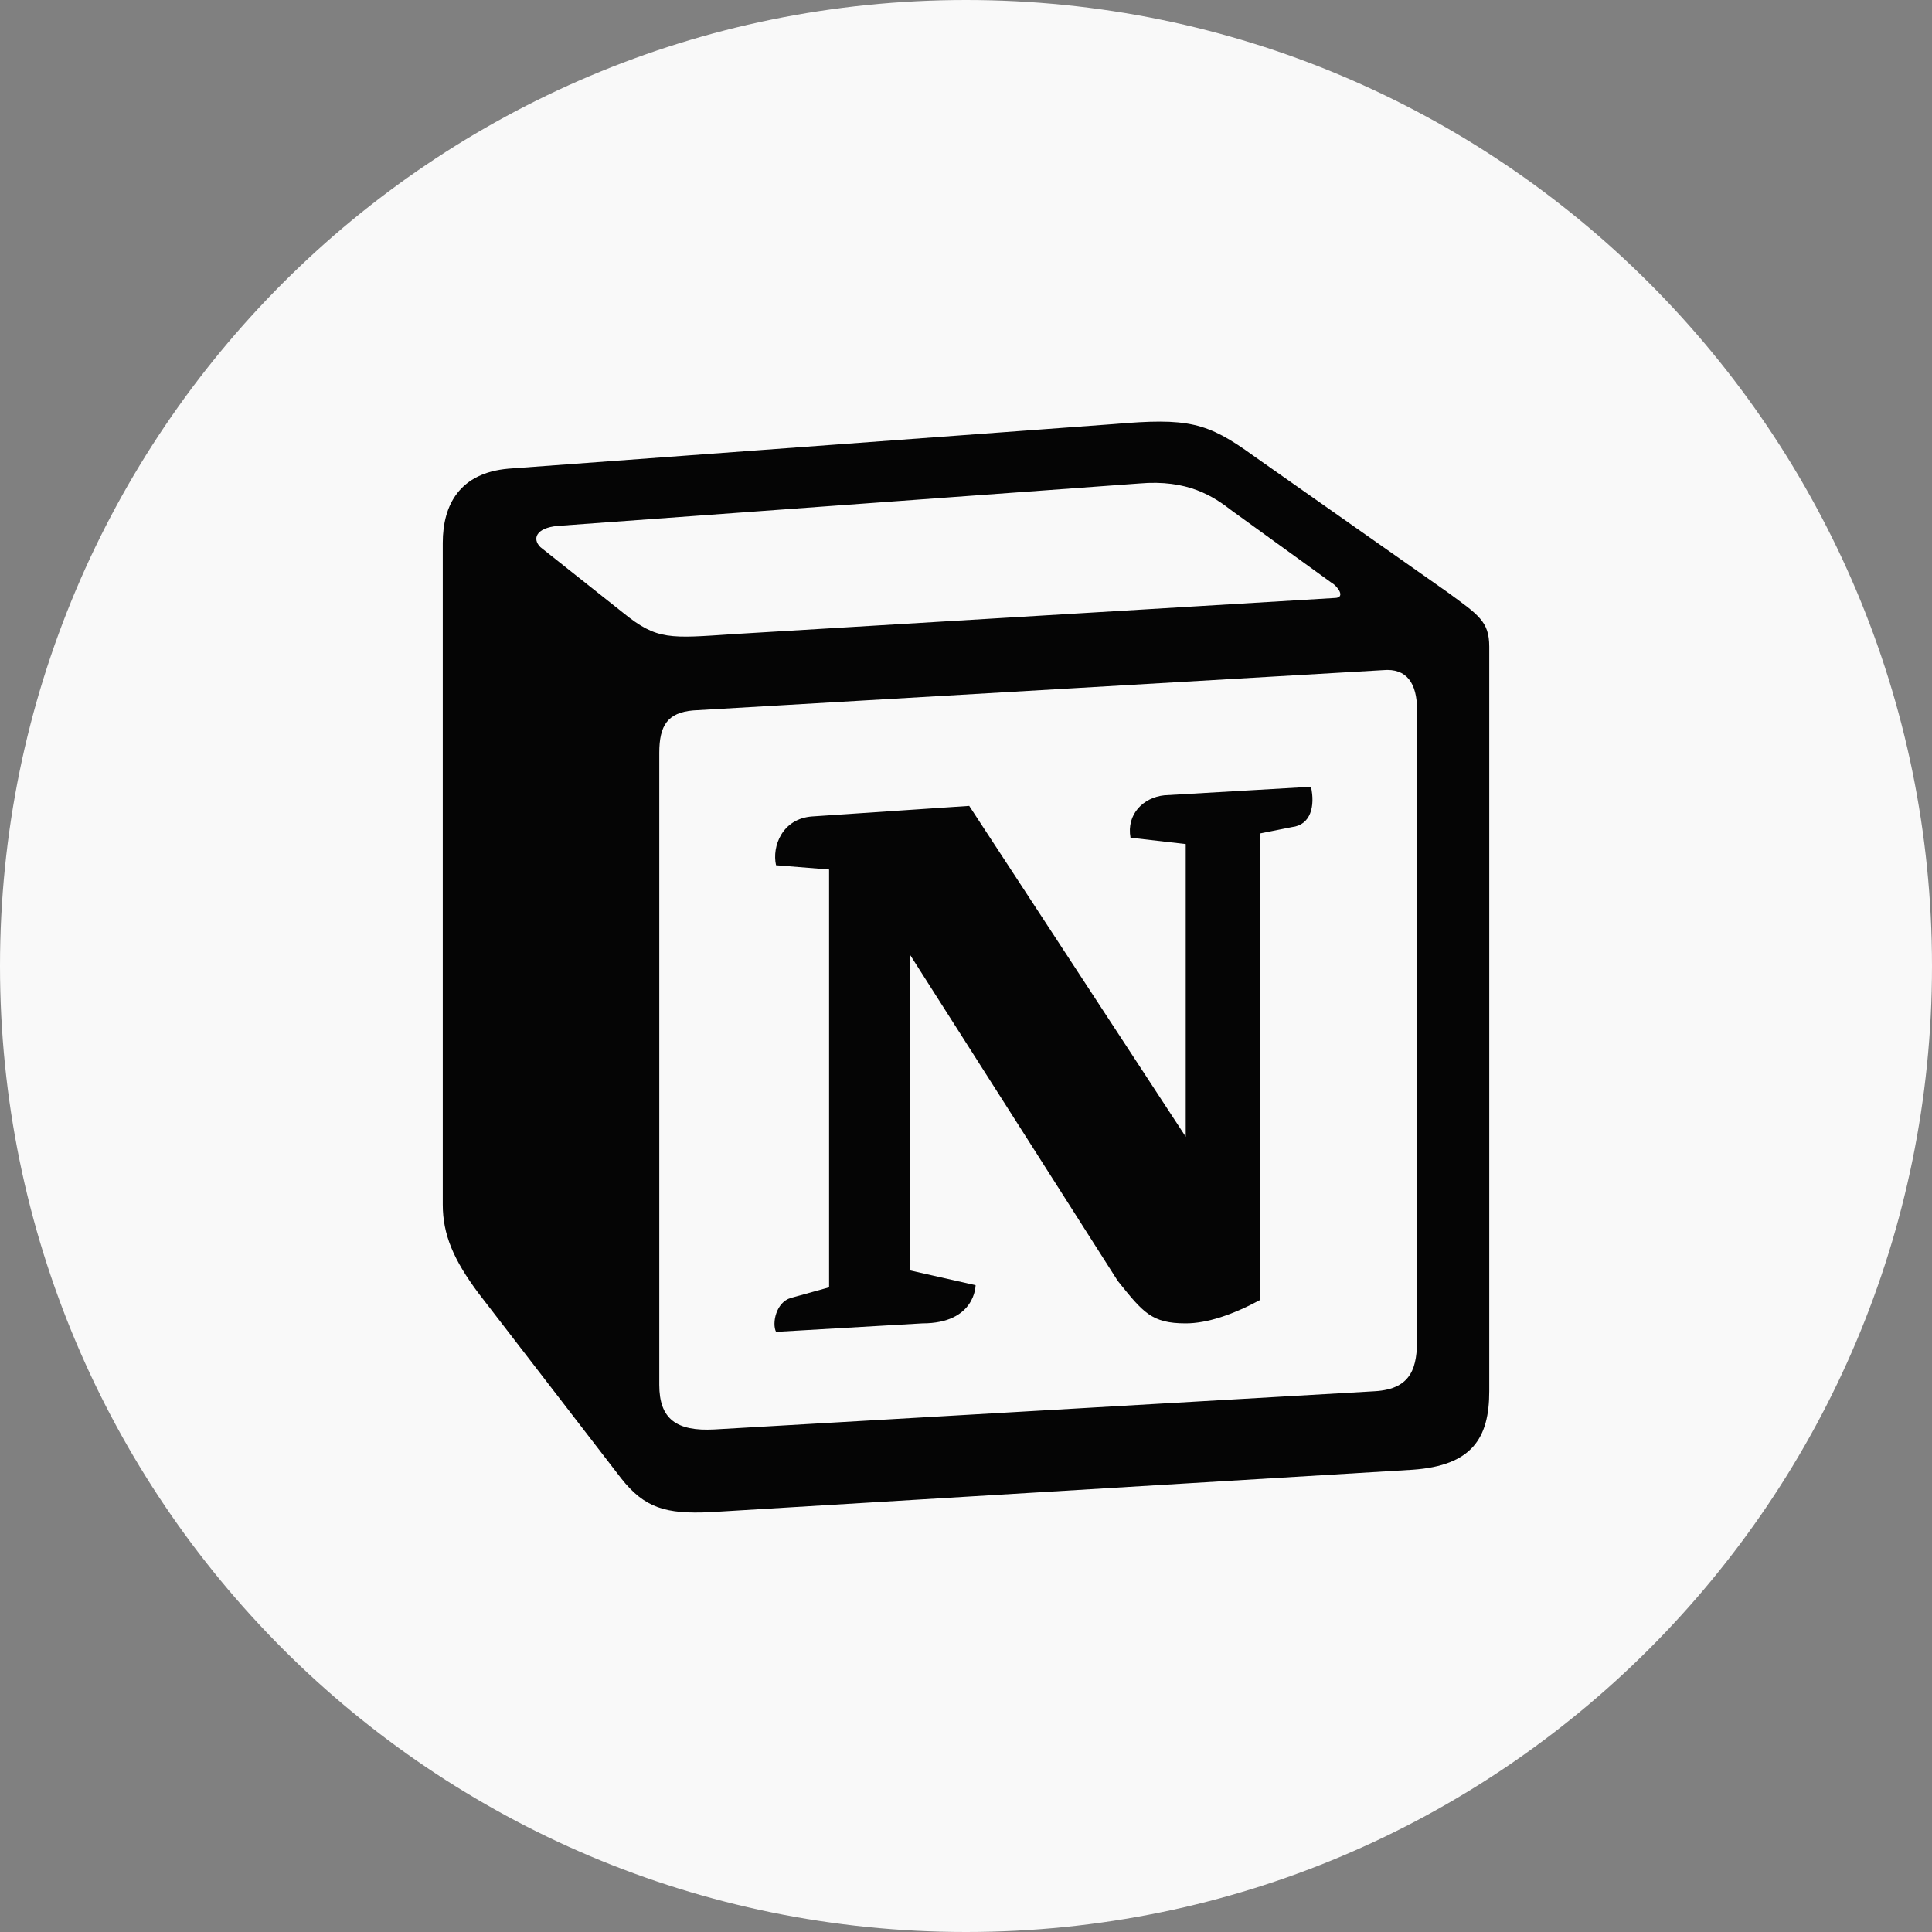 <svg width="74" height="74" viewBox="0 0 74 74" fill="none" xmlns="http://www.w3.org/2000/svg">
<rect x="0" y="0" width="74" height="74" fill="#808080" stroke="none"/>
<g clip-path="url(#clip0_886_103588)">
<path d="M74 37C74 16.566 57.434 0 37 0C16.566 0 0 16.566 0 37C0 57.434 16.566 74 37 74C57.434 74 74 57.434 74 37Z" fill="#F9F9F9"/>
<path fill-rule="evenodd" clip-rule="evenodd" d="M23.871 23.474C25.171 24.53 25.658 24.45 28.099 24.287L51.106 22.905C51.594 22.905 51.188 22.419 51.025 22.338L47.204 19.575C46.472 19.007 45.496 18.356 43.627 18.519L21.349 20.144C20.537 20.224 20.374 20.631 20.698 20.956L23.871 23.474ZM25.252 28.836V53.044C25.252 54.345 25.902 54.831 27.366 54.751L52.65 53.288C54.115 53.207 54.278 52.312 54.278 51.256V27.211C54.278 26.155 53.872 25.587 52.975 25.668L26.552 27.211C25.577 27.293 25.252 27.78 25.252 28.836ZM50.213 30.135C50.375 30.867 50.213 31.598 49.48 31.68L48.262 31.923V49.794C47.204 50.363 46.229 50.688 45.416 50.688C44.115 50.688 43.789 50.281 42.814 49.064L34.845 36.553V48.657L37.367 49.226C37.367 49.226 37.367 50.688 35.332 50.688L29.724 51.013C29.561 50.688 29.724 49.876 30.293 49.714L31.756 49.308V33.304L29.724 33.141C29.561 32.41 29.967 31.354 31.106 31.272L37.123 30.867L45.416 43.54V32.329L43.301 32.086C43.139 31.192 43.789 30.542 44.602 30.461L50.213 30.135ZM19.479 17.951L42.651 16.244C45.497 16 46.229 16.163 48.018 17.463L55.414 22.662C56.635 23.556 57.042 23.799 57.042 24.774V53.288C57.042 55.075 56.391 56.132 54.115 56.294L27.204 57.919C25.496 58 24.683 57.757 23.788 56.619L18.341 49.551C17.365 48.25 16.959 47.277 16.959 46.138V20.793C16.959 19.331 17.61 18.112 19.479 17.951Z" fill="#050505"/>
</g>
<defs>
<clipPath id="clip0_886_103588">
<rect width="74" height="74" fill="white"/>
</clipPath>
</defs>
</svg>